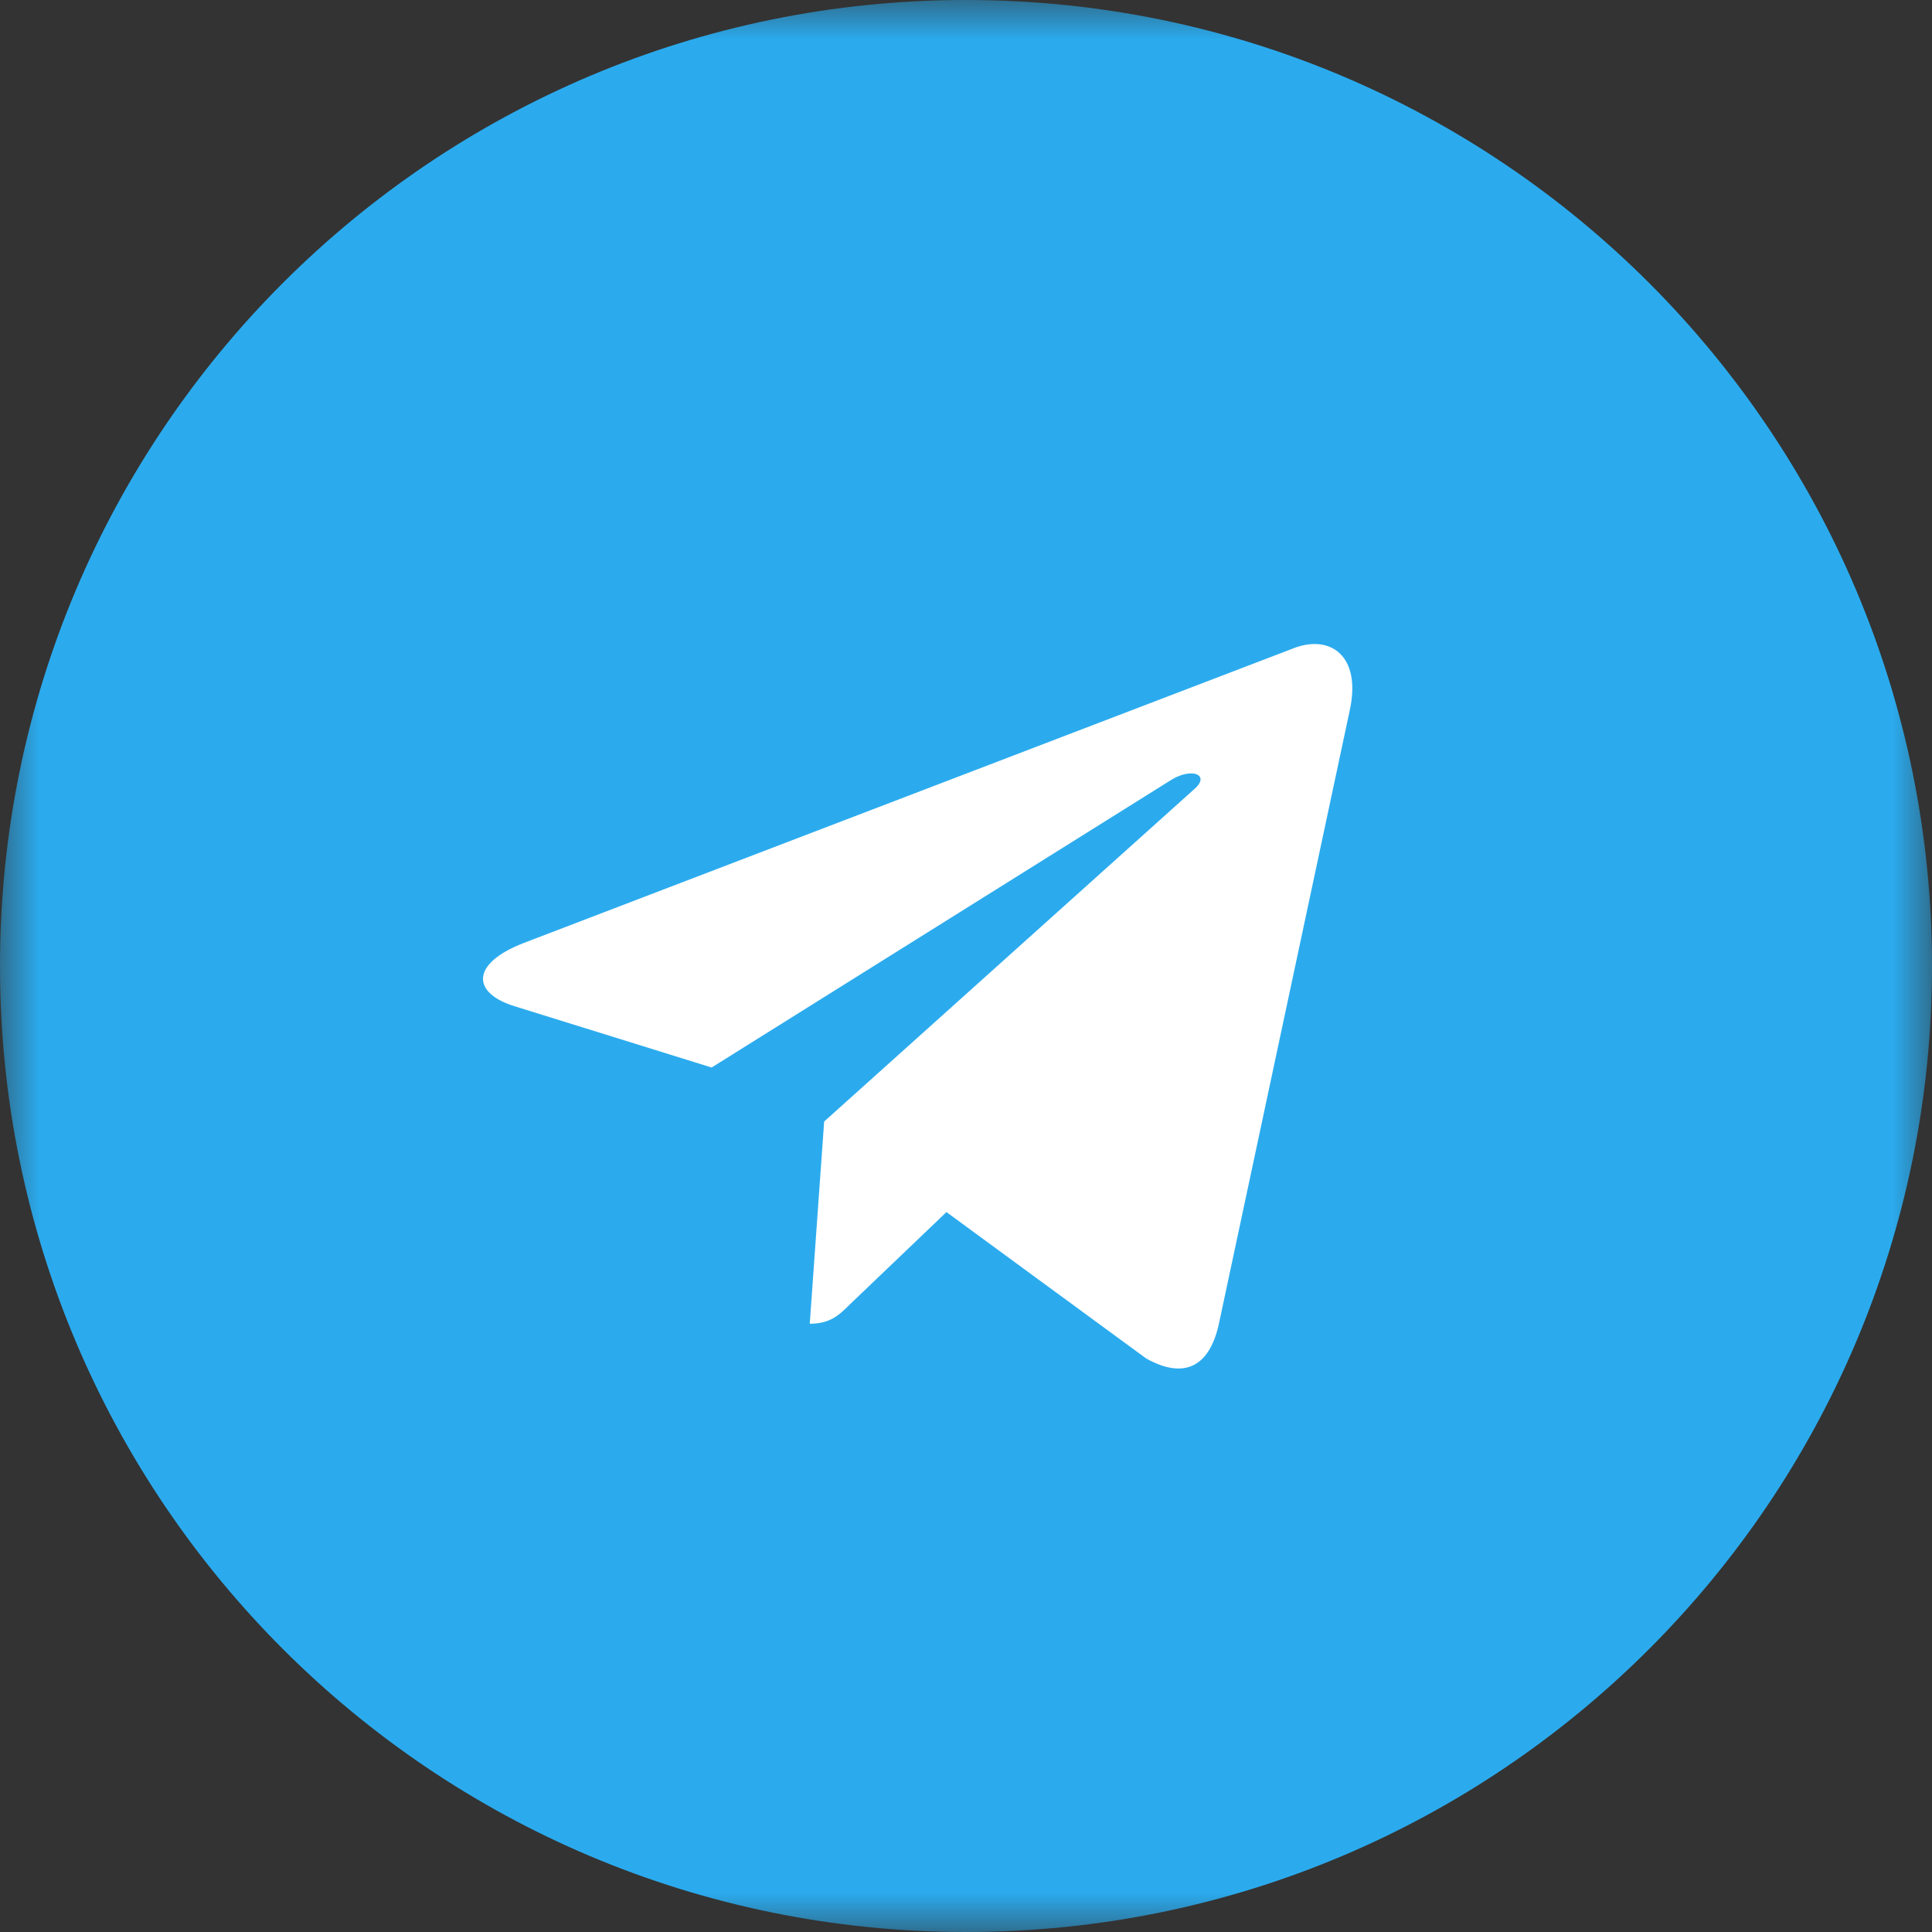 <?xml version="1.0" encoding="UTF-8"?> <svg xmlns="http://www.w3.org/2000/svg" width="24" height="24" viewBox="0 0 24 24" fill="none"><rect x="0" y="0" width="24" height="24" fill="#333333" stroke="none"/> <g clip-path="url(#clip0_1002_390)"> <mask id="mask0_1002_390" style="mask-type:luminance" maskUnits="userSpaceOnUse" x="0" y="0" width="24" height="24"> <path d="M24 0H0V24H24V0Z" fill="white"></path> </mask> <g mask="url(#mask0_1002_390)"> <path d="M12 23.05C18.103 23.05 23.05 18.103 23.05 12C23.05 5.897 18.103 0.95 12 0.95C5.897 0.95 0.95 5.897 0.95 12C0.95 18.103 5.897 23.05 12 23.05Z" fill="#2BABEE" stroke="#2BABEE" stroke-width="1.9"></path> <path d="M10.238 13.932L10.059 16.444C10.315 16.444 10.425 16.335 10.558 16.203L11.757 15.057L14.239 16.876C14.695 17.13 15.016 16.996 15.139 16.457L16.768 8.82C16.913 8.146 16.526 7.883 16.082 8.048L6.501 11.716C5.848 11.97 5.857 12.334 6.39 12.499L8.84 13.261L14.529 9.701C14.797 9.524 15.04 9.622 14.84 9.799L10.238 13.932Z" fill="white"></path> </g> </g> <defs> <clipPath id="clip0_1002_390"> <rect width="24" height="24" fill="white"></rect> </clipPath> </defs> </svg> 